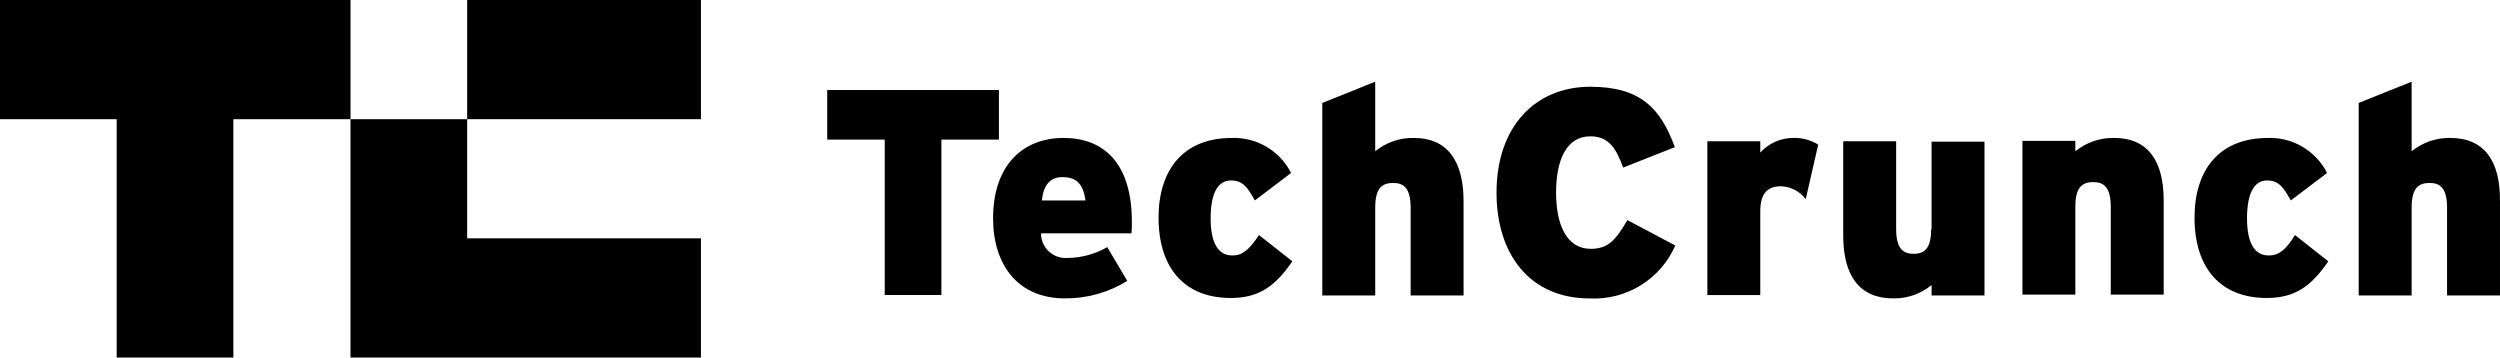 <?xml version="1.0" encoding="UTF-8"?>
<!-- Generator: Adobe Illustrator 25.0.1, SVG Export Plug-In . SVG Version: 6.00 Build 0)  -->
<svg version="1.1" id="Layer_1" xmlns="http://www.w3.org/2000/svg" xmlns:xlink="http://www.w3.org/1999/xlink" x="0px" y="0px" viewBox="0 0 213.413 30.523" style="enable-background:new 0 0 213.413 30.523;" xml:space="preserve">
<g id="techcrunch-logo" transform="translate(-20.5 -279.4)">
	<g id="tc" transform="translate(20.5 279.4)">
		<path id="Fill-1" d="M39.879,10.174h19.957V0H39.879V10.174z"/>
		<path id="Fill-2" d="M0,0v10.174h9.961v20.349h9.961V10.174h10V0H0"/>
		<path id="Fill-3" d="M29.918,30.523h29.918V20.348H39.879V10.174h-9.961V30.523"/>
		<path id="Fill-4" d="M85.273,7.684H70.616v4.233h4.909v13.267h4.838V11.917h4.909V7.684"/>
		<path id="Fill-5" d="M90.786,11.775c-3.451,0-6.012,2.312-6.012,6.866c0,4.02,2.17,6.83,6.119,6.83    c1.884,0.018,3.735-0.5,5.336-1.494l-1.708-2.882c-1.038,0.601-2.215,0.92-3.415,0.925    c-1.157,0.078-2.158-0.797-2.236-1.954c-0.003-0.049-0.005-0.097-0.005-0.146h7.72    c0.034-0.295,0.046-0.592,0.036-0.889C96.656,14.159,94.415,11.775,90.786,11.775z M88.936,17.111    c0.142-1.316,0.712-1.992,1.743-1.992c1.316,0,1.779,0.676,1.992,1.992H88.936z"/>
		<path id="Fill-6" d="M105.197,21.807c-1.21,0-1.85-1.067-1.85-3.166c0-2.063,0.569-3.237,1.743-3.237    c0.96,0,1.387,0.534,2.028,1.708l3.095-2.348c-0.96-1.894-2.93-3.059-5.052-2.988c-4.2,0-6.261,2.775-6.261,6.795    c0,4.411,2.312,6.866,6.154,6.866c2.312,0,3.735-0.889,5.265-3.131l-2.846-2.241c-0.854,1.281-1.423,1.743-2.277,1.743"/>
		<path id="Fill-7" d="M120.704,11.773c-1.202-0.023-2.374,0.381-3.308,1.138V6.973l-4.518,1.814v16.436h4.518v-7.506    c0-1.636,0.569-2.1,1.53-2.1c0.925,0,1.494,0.463,1.494,2.135v7.471h4.518v-8.04c0-3.451-1.387-5.407-4.233-5.407"/>
		<path id="Fill-8" d="M135.788,21.238c-2.1,0-2.953-2.135-2.953-4.8c0-2.775,0.889-4.8,2.917-4.8c1.6,0,2.206,1.032,2.81,2.668    l4.411-1.743c-1.21-3.308-2.917-5.158-7.222-5.158c-4.7,0-8,3.415-8,9.036c0,5.194,2.775,9.036,7.969,9.036    c3.132,0.15,6.033-1.647,7.293-4.518l-4.091-2.17c-0.961,1.636-1.6,2.455-3.131,2.455"/>
		<path id="Fill-9" d="M150.267,13.02v-0.961h-4.518v13.127h4.518v-7.15c0-1.6,0.676-2.134,1.779-2.134    c0.83,0.031,1.602,0.435,2.1,1.1l1.067-4.66c-0.642-0.391-1.383-0.588-2.134-0.569    c-1.069,0.006-2.088,0.457-2.81,1.245"/>
		<path id="Fill-10" d="M164.853,19.566c0,1.636-0.569,2.1-1.494,2.1s-1.494-0.462-1.494-2.134V12.06h-4.518v8.04    c0,3.451,1.387,5.372,4.269,5.372c1.192,0.023,2.353-0.381,3.273-1.138v0.889h4.518V12.096h-4.518v7.471"/>
		<path id="Fill-11" d="M180.47,11.775c-1.202-0.023-2.374,0.381-3.308,1.138v-0.889h-4.518v13.127h4.518v-7.506    c0-1.636,0.569-2.1,1.53-2.1c0.925,0,1.494,0.462,1.494,2.134v7.471h4.518v-8.04c0-3.38-1.352-5.336-4.233-5.336"/>
		<path id="Fill-12" d="M193.668,21.807c-1.21,0-1.85-1.067-1.85-3.166c0-2.063,0.569-3.237,1.708-3.237    c0.96,0,1.387,0.534,2.028,1.708l3.095-2.348c-0.96-1.893-2.93-3.059-5.052-2.988c-4.2,0-6.261,2.775-6.261,6.795    c0,4.411,2.312,6.866,6.154,6.866c2.312,0,3.735-0.889,5.265-3.131l-2.846-2.241c-0.783,1.281-1.387,1.743-2.241,1.743"/>
		<path id="Fill-13" d="M209.178,11.773c-1.202-0.022-2.374,0.381-3.308,1.138V6.973l-4.518,1.814v16.436h4.518v-7.506    c0-1.636,0.569-2.1,1.53-2.1c0.925,0,1.494,0.463,1.494,2.135v7.471h4.518v-8.04c0.036-3.451-1.352-5.407-4.233-5.407"/>
	</g>
</g>
</svg>